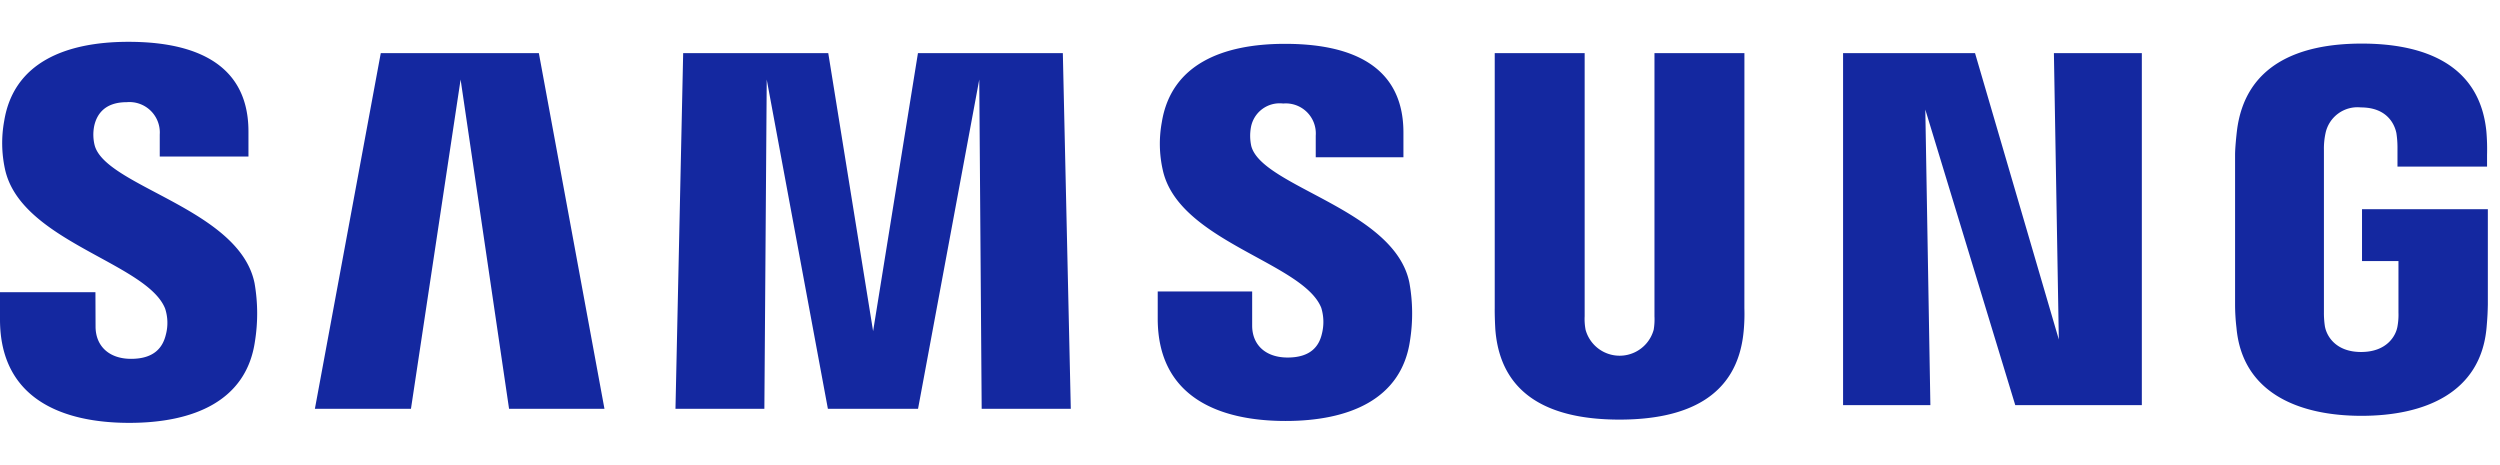 <svg xmlns="http://www.w3.org/2000/svg" xmlns:xlink="http://www.w3.org/1999/xlink" width="269" height="50" viewBox="0 0 269 50">
  <defs>
    <clipPath id="clip-path">
      <rect id="Rectangle_13" data-name="Rectangle 13" width="267.692" height="41" fill="none"/>
    </clipPath>
    <clipPath id="clip-logo-referencie-samsung">
      <rect width="269" height="50"/>
    </clipPath>
  </defs>
  <g id="logo-referencie-samsung" clip-path="url(#clip-logo-referencie-samsung)">
    <g id="Group_25" data-name="Group 25" transform="translate(0 4.5)">
      <g id="Group_24" data-name="Group 24" transform="translate(0 0)" clip-path="url(#clip-path)">
        <path id="Path_117" data-name="Path 117" d="M10.172,11.084a4.754,4.754,0,0,1-.039-2.01c.261-1.219,1.089-2.579,3.5-2.579a3.27,3.27,0,0,1,3.556,3.476V12.34h9.545V9.651C26.737,1.327,19.232,0,13.821,0,7.024,0,1.469,2.256.453,8.506a13.22,13.22,0,0,0,.076,5.158C2.186,21.488,15.787,23.75,17.766,28.7a4.94,4.94,0,0,1,.075,2.826c-.314,1.286-1.177,2.585-3.738,2.585-2.391,0-3.821-1.393-3.821-3.484l-.013-3.683H0v2.926C0,38.427,6.72,41,13.912,41c6.914,0,12.592-2.356,13.519-8.761a19.02,19.02,0,0,0-.04-6.264c-1.615-8.032-16.129-10.411-17.218-14.891m124.457.094A5.134,5.134,0,0,1,134.6,9.2a3.138,3.138,0,0,1,3.468-2.561,3.23,3.23,0,0,1,3.506,3.446v2.34h9.435V9.758c0-8.246-7.393-9.541-12.745-9.541-6.741,0-12.246,2.222-13.251,8.426a12.776,12.776,0,0,0,.091,5.1c1.639,7.736,15.107,9.98,17.062,14.873a5.172,5.172,0,0,1,.07,2.8c-.293,1.273-1.149,2.554-3.688,2.554-2.382,0-3.815-1.369-3.815-3.432l0-3.673H124.571v2.919c0,8.459,6.626,11.012,13.762,11.012,6.835,0,12.48-2.336,13.386-8.667a18.641,18.641,0,0,0-.067-6.2c-1.582-7.935-15.936-10.321-17.023-14.75m86.9,20.851L212.514,1.219h-14.2v37.87h9.394l-.545-31.8,9.678,31.8h13.62V1.219H221ZM40.971,1.219,33.882,39.488H44.219L49.561,4.061l5.214,35.427H65.04L57.981,1.219Zm57.8,0L93.946,31.133,89.121,1.219H73.509l-.828,38.269h9.565L82.5,4.061l6.581,35.427h9.7l6.587-35.427.26,35.427h9.589l-.856-38.269Zm88.928,0h-9.678V29.53a6.733,6.733,0,0,1-.085,1.454,3.8,3.8,0,0,1-7.327,0,6.187,6.187,0,0,1-.1-1.454V1.219h-9.676V28.651c-.012.707.043,2.152.085,2.53.668,7.148,6.3,9.469,13.336,9.469s12.679-2.321,13.359-9.469a19.993,19.993,0,0,0,.082-2.53Zm66.454,16.788v5.581h3.922v5.538a6.993,6.993,0,0,1-.1,1.456c-.156,1.033-1.137,2.792-3.921,2.792-2.768,0-3.731-1.759-3.9-2.792a9.5,9.5,0,0,1-.1-1.456V11.636a7.833,7.833,0,0,1,.173-1.808,3.513,3.513,0,0,1,3.8-2.77c2.927,0,3.658,1.938,3.826,2.77a10.15,10.15,0,0,1,.116,1.476v2.124h9.638V12.172a22.8,22.8,0,0,0-.073-2.533C266.818,2.461,260.9.19,254.121.19s-12.59,2.292-13.434,9.45c-.076.655-.193,1.832-.193,2.533V28.262a21.875,21.875,0,0,0,.152,2.524c.629,6.981,6.68,9.456,13.447,9.456,6.809,0,12.818-2.475,13.458-9.456.114-1.281.125-1.823.141-2.524V18.008Z" transform="translate(0 0)" fill="#1428a0"/>
      </g>
    </g>
  </g>
</svg>

